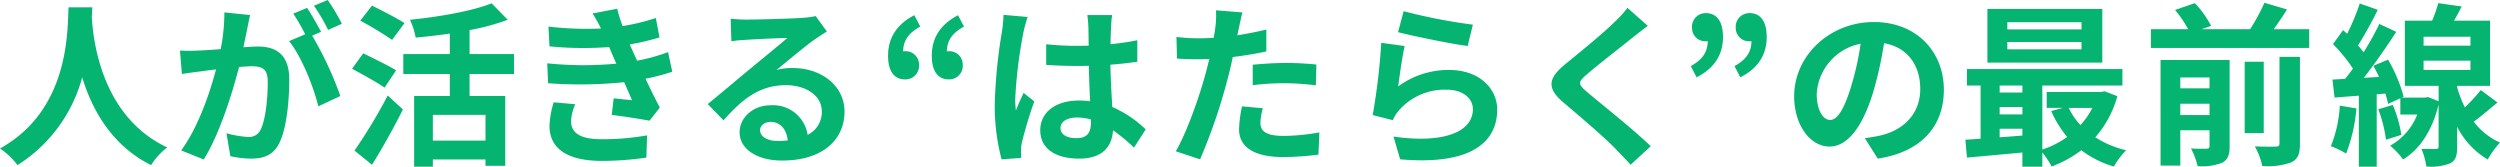 <svg xmlns="http://www.w3.org/2000/svg" width="428.85" height="28.59" viewBox="0 0 428.85 28.59">
  <path id="kv_txt_sub" d="M-202.545-24.72c-.21,3.96.21,17.58-11.76,24.21a12.5,12.5,0,0,1,3,2.85,25.618,25.618,0,0,0,11.1-15.06c1.68,5.52,5.04,11.7,11.82,15.06a11.726,11.726,0,0,1,2.76-3.03c-11.19-5.25-12.69-18.18-12.93-22.32.03-.63.06-1.23.09-1.71Zm46.89,2.82a35.5,35.5,0,0,0-2.43-4.08l-2.37.99a29.934,29.934,0,0,1,2.43,4.14Zm-20.16-1.95a32.892,32.892,0,0,1-.63,6.3c-1.5.12-2.91.21-3.84.24a27.585,27.585,0,0,1-3.15,0l.33,4.02c.93-.15,2.46-.36,3.3-.45.57-.09,1.5-.21,2.55-.33-1.05,4.05-3.09,9.99-5.97,13.89l3.87,1.56c2.73-4.38,4.89-11.37,6.06-15.87.84-.06,1.56-.12,2.04-.12,1.86,0,2.88.33,2.88,2.7,0,2.94-.39,6.48-1.2,8.13a2.184,2.184,0,0,1-2.22,1.29,17.335,17.335,0,0,1-3.66-.63l.66,3.93a16.82,16.82,0,0,0,3.54.42c2.28,0,3.9-.66,4.89-2.73,1.26-2.58,1.68-7.32,1.68-10.83,0-4.26-2.22-5.67-5.37-5.67-.6,0-1.5.06-2.49.12.21-1.08.45-2.16.63-3.06.15-.75.33-1.68.51-2.46Zm16.59,3.33c-.6-1.11-1.65-3-2.4-4.11l-2.37.99a33.169,33.169,0,0,1,2.04,3.54l-2.76,1.17c2.13,2.64,4.23,7.89,5.01,11.19l3.78-1.77a59.032,59.032,0,0,0-4.83-10.35Zm14.31-1.5c-1.29-.84-3.9-2.16-5.58-3l-2.01,2.58a62.084,62.084,0,0,1,5.46,3.3Zm-1.44,8.1c-1.32-.81-3.99-2.1-5.64-2.91l-1.92,2.64c1.77.96,4.35,2.37,5.58,3.24Zm-4.14,16.2c1.83-2.91,3.72-6.33,5.31-9.48l-2.61-2.4a88.664,88.664,0,0,1-5.7,9.45Zm19.47-4.14h-9.03V-6.27h9.03Zm4.89-11.43v-3.42h-7.62v-4.11a38.346,38.346,0,0,0,6.54-1.77l-2.76-2.82c-3.3,1.32-8.91,2.31-14.01,2.82a12.572,12.572,0,0,1,.99,3.06c1.89-.18,3.87-.39,5.85-.69v3.51h-7.98v3.42h7.98v3.78h-6.12V2.61h3.21V1.38h9.03V2.46h3.39V-9.51h-6.12v-3.78Zm6.81,4.86a15.425,15.425,0,0,0-.72,4.05c0,4.11,3.42,6,8.97,6a52.614,52.614,0,0,0,7.65-.57l.12-3.81a43.224,43.224,0,0,1-7.86.66c-3.87,0-5.19-1.26-5.19-3.12a8.8,8.8,0,0,1,.72-2.88Zm19.62-8.61a31.8,31.8,0,0,1-5.31,1.47l-.69-1.5-.57-1.29a42.869,42.869,0,0,0,5.1-1.2l-.63-3.33a36,36,0,0,1-5.7,1.38,25.4,25.4,0,0,1-.93-2.97l-4.23.81a26.717,26.717,0,0,1,1.44,2.55v.03a55.933,55.933,0,0,1-9-.33l.18,3.39a58.906,58.906,0,0,0,10.23.12l.72,1.68.51,1.17a60.3,60.3,0,0,1-11.85-.06l.15,3.42a74.638,74.638,0,0,0,13.05-.18l1.35,3.09c-.81-.09-1.98-.18-3.15-.33l-.33,2.85c1.98.24,4.83.69,6.48.99l1.77-2.25c-.87-1.62-1.71-3.36-2.46-4.95a34.572,34.572,0,0,0,4.59-1.2ZM-80.925-1.8c-1.74,0-3-.75-3-1.86,0-.75.72-1.41,1.83-1.41,1.62,0,2.73,1.26,2.91,3.18A15.662,15.662,0,0,1-80.925-1.8Zm6.54-21.42a14.328,14.328,0,0,1-2.28.3c-1.68.15-8.04.3-9.6.3-.84,0-1.86-.06-2.7-.15l.12,3.87a19.605,19.605,0,0,1,2.43-.24c1.56-.12,5.64-.3,7.17-.33-1.47,1.29-4.56,3.78-6.21,5.16-1.77,1.44-5.34,4.47-7.44,6.18l2.7,2.79c3.18-3.6,6.15-6.03,10.71-6.03,3.45,0,6.15,1.8,6.15,4.47a4.331,4.331,0,0,1-2.43,4.05,5.981,5.981,0,0,0-6.33-5.07c-3.15,0-5.34,2.22-5.34,4.62,0,2.97,3.12,4.86,7.26,4.86,7.17,0,10.74-3.72,10.74-8.4,0-4.32-3.84-7.47-8.88-7.47a9.99,9.99,0,0,0-2.79.33c1.86-1.5,4.98-4.14,6.57-5.25q.99-.675,2.07-1.35Zm16.92-.15c-3,1.56-4.5,3.87-4.5,6.96,0,2.55.99,4.05,2.91,4.05a2.332,2.332,0,0,0,2.4-2.52,2.276,2.276,0,0,0-2.4-2.31,1.231,1.231,0,0,0-.33.03c.03-1.95,1.02-3.21,2.94-4.26Zm7.5,0c-3,1.56-4.5,3.87-4.5,6.96,0,2.55.99,4.05,2.91,4.05a2.332,2.332,0,0,0,2.4-2.52,2.276,2.276,0,0,0-2.4-2.31,1.231,1.231,0,0,0-.33.03c.03-1.95,1.02-3.21,2.94-4.26Zm7.8-.06a22.292,22.292,0,0,1-.27,2.91,88.051,88.051,0,0,0-1.23,12.39,35.836,35.836,0,0,0,1.17,9.48l3.36-.24c-.03-.42-.03-.93-.03-1.23a5.864,5.864,0,0,1,.15-1.38,70.871,70.871,0,0,1,2.13-7.08l-1.83-1.47c-.45.99-.93,1.98-1.32,3.03a13.75,13.75,0,0,1-.12-1.92,78.572,78.572,0,0,1,1.41-11.49,24.967,24.967,0,0,1,.72-2.64Zm15,18.45c0,1.74-.63,2.7-2.46,2.7-1.56,0-2.76-.54-2.76-1.74,0-1.11,1.14-1.8,2.82-1.8a9.262,9.262,0,0,1,2.4.33Zm9.39,1.2A18.858,18.858,0,0,0-23.5-7.62c-.12-2.01-.27-4.38-.33-7.26,1.62-.12,3.18-.3,4.62-.51v-3.69c-1.41.3-2.97.51-4.59.69,0-1.32.06-2.43.09-3.09a18.977,18.977,0,0,1,.18-1.92h-4.26a16.81,16.81,0,0,1,.18,1.95c.03.63.03,1.83.06,3.3-.69.03-1.41.03-2.1.03a49.262,49.262,0,0,1-5.19-.27v3.54c1.77.12,3.45.18,5.19.18.69,0,1.41,0,2.13-.03.03,2.1.12,4.26.21,6.09a13.346,13.346,0,0,0-1.95-.12c-4.05,0-6.6,2.07-6.6,5.1,0,3.12,2.58,4.86,6.66,4.86,4.02,0,5.64-2.04,5.82-4.86a30.3,30.3,0,0,1,3.6,2.97ZM.585-11.37a43.648,43.648,0,0,1,5.73-.33,42.912,42.912,0,0,1,5.1.36l.09-3.57a51.579,51.579,0,0,0-5.22-.27c-1.92,0-4.05.15-5.7.3Zm2.34-9.54c-1.62.39-3.3.72-4.98.99l.24-1.14c.15-.66.42-1.98.63-2.79l-4.53-.36a15.424,15.424,0,0,1-.12,3q-.09.72-.27,1.71c-.9.06-1.77.09-2.64.09a29.248,29.248,0,0,1-3.75-.24l.09,3.72c1.05.06,2.16.12,3.6.12.6,0,1.26-.03,1.95-.06-.21.84-.42,1.68-.63,2.46C-8.595-9.24-10.845-3-12.615-.03l4.17,1.38a95.815,95.815,0,0,0,4.71-13.74c.33-1.2.63-2.52.9-3.81,1.98-.24,3.99-.57,5.76-.96ZM-1.245-7.74a20.391,20.391,0,0,0-.51,3.96c0,3,2.55,4.74,7.56,4.74a47.54,47.54,0,0,0,6.06-.42l.15-3.81a34.442,34.442,0,0,1-6.18.6c-3.18,0-3.93-.96-3.93-2.25a10.278,10.278,0,0,1,.42-2.49Zm26.76-12.72c2.31.6,8.94,1.98,11.94,2.37l.9-3.66a94.055,94.055,0,0,1-11.88-2.31Zm1.14,2.37-4.02-.54a108.173,108.173,0,0,1-1.47,12.39l3.45.87a6.439,6.439,0,0,1,1.11-1.74,10.415,10.415,0,0,1,8.19-3.48c2.61,0,4.44,1.41,4.44,3.33,0,3.78-4.71,5.97-13.62,4.71l1.14,3.9c12.36,1.08,16.65-3.09,16.65-8.52,0-3.6-3.03-6.81-8.25-6.81a14.567,14.567,0,0,0-8.73,2.82C25.755-12.87,26.265-16.44,26.655-18.09Zm38.22-6.54a20.52,20.52,0,0,1-2.28,2.49c-2.01,1.98-6.09,5.28-8.4,7.17-2.97,2.46-3.21,4.11-.27,6.6,2.73,2.31,7.26,6.18,8.88,7.89.84.9,1.77,1.83,2.61,2.76L68.865-.9c-2.94-2.85-8.67-7.38-10.89-9.27-1.62-1.38-1.65-1.71-.06-3.06,1.98-1.71,5.91-4.74,7.83-6.3.69-.54,1.68-1.32,2.61-2.01Zm11.85,11.91c3.03-1.53,4.53-3.84,4.53-6.93,0-2.58-1.02-4.08-2.91-4.08a2.332,2.332,0,0,0-2.4,2.52,2.276,2.276,0,0,0,2.4,2.31,1.021,1.021,0,0,0,.3-.03c-.03,1.98-.99,3.21-2.91,4.29Zm7.5,0c3.03-1.53,4.53-3.84,4.53-6.93,0-2.58-1.02-4.08-2.91-4.08a2.332,2.332,0,0,0-2.4,2.52,2.276,2.276,0,0,0,2.4,2.31,1.021,1.021,0,0,0,.3-.03c-.03,1.98-.99,3.21-2.91,4.29ZM99.645-5.4c-1.11,0-2.31-1.47-2.31-4.47a9.315,9.315,0,0,1,7.53-8.61,47.687,47.687,0,0,1-1.59,7.2C102.075-7.26,100.875-5.4,99.645-5.4Zm8.16,6.63c7.5-1.14,11.34-5.58,11.34-11.82,0-6.48-4.65-11.61-12-11.61-7.71,0-13.68,5.88-13.68,12.72,0,5.01,2.79,8.64,6.06,8.64,3.24,0,5.82-3.66,7.59-9.66a64.564,64.564,0,0,0,1.77-8.07c3.99.69,6.21,3.75,6.21,7.86,0,4.32-2.94,7.05-6.75,7.95-.78.18-1.62.33-2.76.48Zm34.95-22.17h-12.72v-1.23h12.72Zm0,3.42h-12.72v-1.26h12.72Zm3.57-6.93h-19.71v9.21h19.71Zm-1.71,16.98a12.562,12.562,0,0,1-2.04,2.94,11.615,11.615,0,0,1-2.01-2.94Zm-15.9,3.57h3.9v1.17c-1.32.12-2.64.21-3.9.3Zm0-3.72h3.9v1.26h-3.9Zm3.9-3.69v1.2h-3.9v-1.2Zm14.1.99-.6.12h-9.33v2.73h2.76l-1.98.54a18.373,18.373,0,0,0,2.73,4.44,15.4,15.4,0,0,1-4.26,2.16V-11.31h13.74v-2.82h-26.67v2.82h2.34v9.12c-.93.09-1.83.12-2.61.18l.27,3.06c2.64-.24,6.06-.54,9.51-.87V2.61h3.42V.18a13.261,13.261,0,0,1,1.59,2.4,19.547,19.547,0,0,0,5.1-2.79,16.807,16.807,0,0,0,5.58,2.79,14.777,14.777,0,0,1,2.1-2.79,16.772,16.772,0,0,1-5.28-2.22,17.885,17.885,0,0,0,3.78-7.05Zm12.99,4.08V-8.19h5.01v1.95Zm5.01-6.45v1.86h-5.01v-1.86Zm3.45-3h-11.85V2.43h3.39V-3.63h5.01V-.96c0,.36-.12.48-.48.48-.39.03-1.59.03-2.7-.03a12.337,12.337,0,0,1,1.14,3.03,9.408,9.408,0,0,0,4.17-.57c1.02-.51,1.32-1.35,1.32-2.88Zm8.55,14.31c0,.42-.15.54-.63.54-.51.03-2.07.03-3.6-.03a12.509,12.509,0,0,1,1.29,3.36,11.773,11.773,0,0,0,4.92-.6c1.2-.57,1.53-1.44,1.53-3.21V-16.23h-3.51Zm-2.7-14.01h-3.27V-3.15h3.27Zm1.71-5.58c.75-1.05,1.56-2.22,2.28-3.39l-3.87-1.14a33.632,33.632,0,0,1-2.46,4.53h-8.34l1.65-.57a16.576,16.576,0,0,0-2.79-3.9l-3.39,1.17a20.119,20.119,0,0,1,2.25,3.3h-6.39v3.21h27.15v-3.21Zm11.34,13.11a21.864,21.864,0,0,1-1.53,6.96,14.985,14.985,0,0,1,2.61,1.26,27.537,27.537,0,0,0,1.77-7.74Zm6.6.63a22.212,22.212,0,0,1,1.32,5.22l2.64-.84a21.984,21.984,0,0,0-1.47-5.13Zm7.77-8.34h8.04v1.59h-8.04Zm0-4.11h8.04v1.53h-8.04Zm9.81,9.15a29.747,29.747,0,0,1-2.73,2.97,21.049,21.049,0,0,1-1.32-3.42v-.27h5.64V-22.44h-6.18c.45-.75.9-1.59,1.32-2.43l-4.02-.57a24.023,24.023,0,0,1-1.05,3h-4.68v11.19h5.79v2.64l-1.8-.72-.54.09h-3.99l.33-.15a26.092,26.092,0,0,0-2.67-6.36l-2.52,1.05c.33.6.66,1.26.96,1.92l-2.61.15c1.89-2.4,3.93-5.37,5.58-7.89l-2.91-1.35a48.361,48.361,0,0,1-2.7,4.86,15.087,15.087,0,0,0-.96-1.17,67.541,67.541,0,0,0,3.39-6.12l-3.09-1.08a36.812,36.812,0,0,1-2.16,5.19c-.24-.21-.48-.42-.69-.63l-1.74,2.4a27.608,27.608,0,0,1,3.42,4.2c-.45.63-.9,1.23-1.35,1.77l-2.16.12.36,3.09,4.17-.33V2.61h3.06V-9.81l1.5-.12c.18.66.36,1.26.45,1.77l2.1-.96v2.79h2.91A10.5,10.5,0,0,1,195.7-.99a12.773,12.773,0,0,1,2.22,2.37c2.79-1.71,4.98-4.86,6.09-9.42v7.2c0,.3-.09.39-.48.42-.33,0-1.44,0-2.46-.03a12.336,12.336,0,0,1,.84,3.03,9.04,9.04,0,0,0,4.08-.54c.96-.48,1.2-1.32,1.2-2.85V-4.23a13.866,13.866,0,0,0,5.25,5.61,16.014,16.014,0,0,1,2.1-2.91,11.633,11.633,0,0,1-4.5-3.57c1.26-.93,2.7-2.16,4.08-3.3Z" transform="translate(214.305 25.98)" fill="#05b471"/>
</svg>
